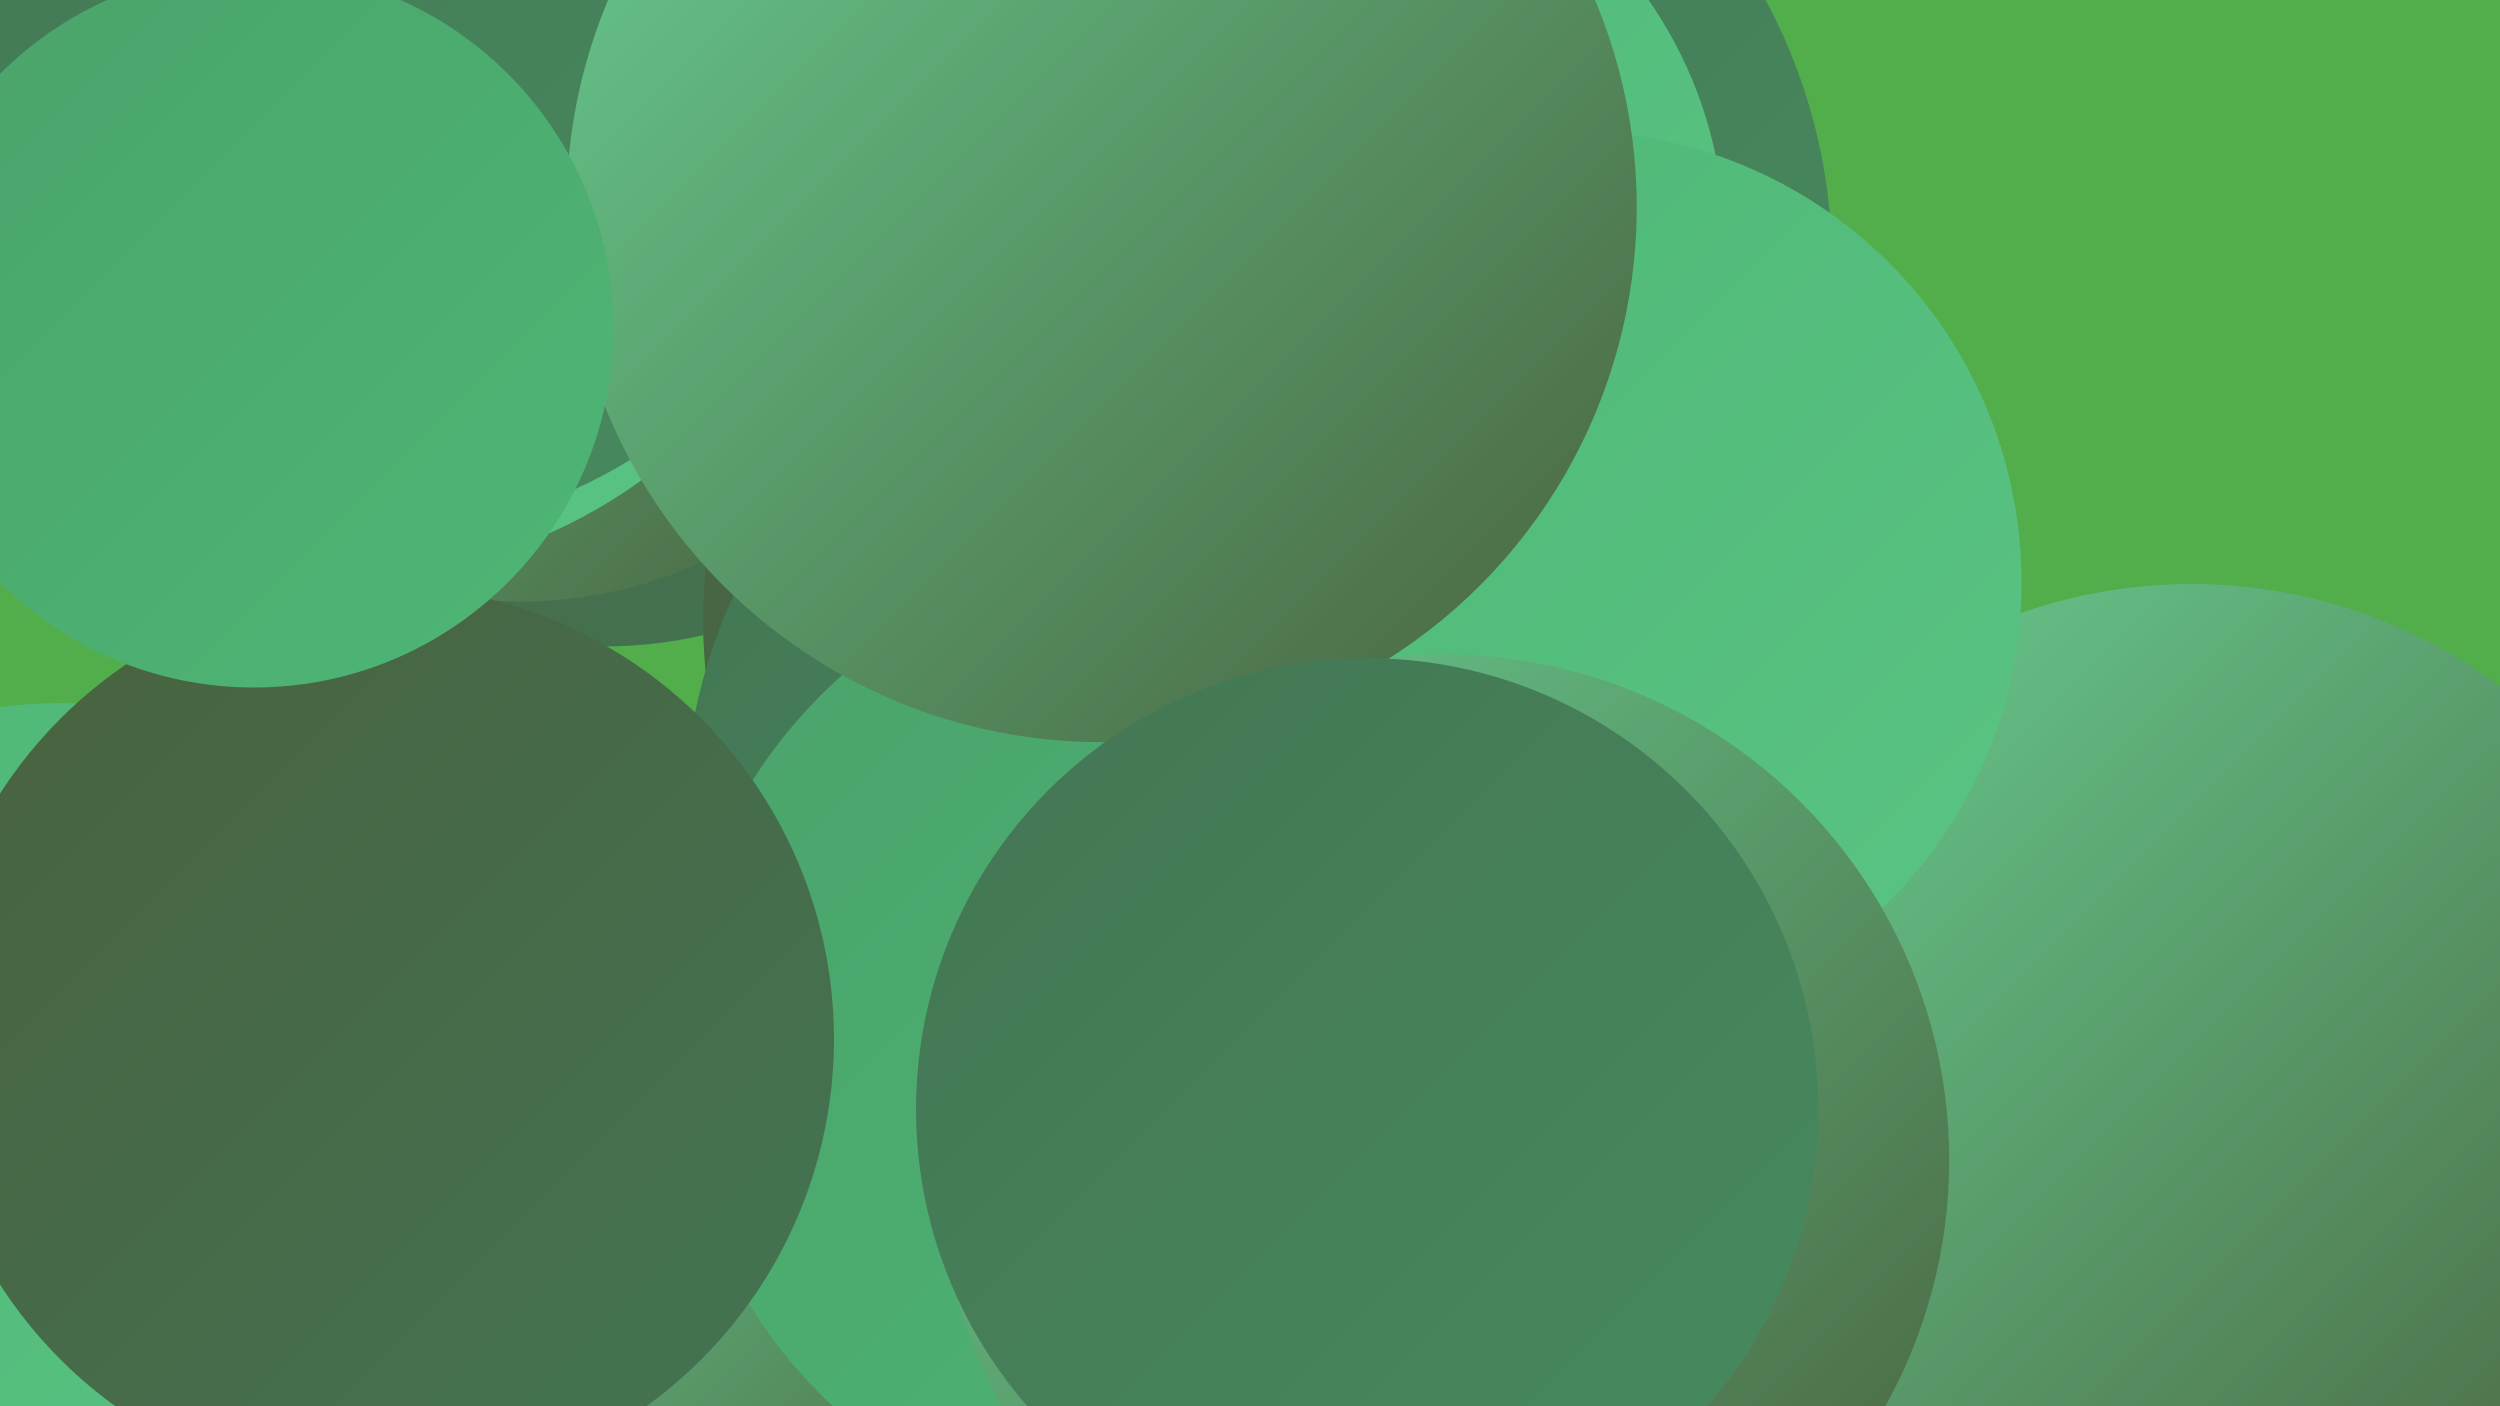 <?xml version="1.0" encoding="UTF-8"?><svg width="1280" height="720" xmlns="http://www.w3.org/2000/svg"><defs><linearGradient id="grad0" x1="0%" y1="0%" x2="100%" y2="100%"><stop offset="0%" style="stop-color:#49613e;stop-opacity:1" /><stop offset="100%" style="stop-color:#437554;stop-opacity:1" /></linearGradient><linearGradient id="grad1" x1="0%" y1="0%" x2="100%" y2="100%"><stop offset="0%" style="stop-color:#437554;stop-opacity:1" /><stop offset="100%" style="stop-color:#478b5f;stop-opacity:1" /></linearGradient><linearGradient id="grad2" x1="0%" y1="0%" x2="100%" y2="100%"><stop offset="0%" style="stop-color:#478b5f;stop-opacity:1" /><stop offset="100%" style="stop-color:#4aa26a;stop-opacity:1" /></linearGradient><linearGradient id="grad3" x1="0%" y1="0%" x2="100%" y2="100%"><stop offset="0%" style="stop-color:#4aa26a;stop-opacity:1" /><stop offset="100%" style="stop-color:#4eb776;stop-opacity:1" /></linearGradient><linearGradient id="grad4" x1="0%" y1="0%" x2="100%" y2="100%"><stop offset="0%" style="stop-color:#4eb776;stop-opacity:1" /><stop offset="100%" style="stop-color:#5ac484;stop-opacity:1" /></linearGradient><linearGradient id="grad5" x1="0%" y1="0%" x2="100%" y2="100%"><stop offset="0%" style="stop-color:#5ac484;stop-opacity:1" /><stop offset="100%" style="stop-color:#68cf92;stop-opacity:1" /></linearGradient><linearGradient id="grad6" x1="0%" y1="0%" x2="100%" y2="100%"><stop offset="0%" style="stop-color:#68cf92;stop-opacity:1" /><stop offset="100%" style="stop-color:#49613e;stop-opacity:1" /></linearGradient></defs><rect width="1280" height="720" fill="#51ae4b" /><circle cx="653" cy="135" r="285" fill="url(#grad1)" /><circle cx="389" cy="663" r="180" fill="url(#grad6)" /><circle cx="1174" cy="548" r="213" fill="url(#grad6)" /><circle cx="309" cy="103" r="228" fill="url(#grad0)" /><circle cx="624" cy="318" r="264" fill="url(#grad0)" /><circle cx="481" cy="7" r="235" fill="url(#grad5)" /><circle cx="31" cy="604" r="244" fill="url(#grad4)" /><circle cx="631" cy="422" r="281" fill="url(#grad1)" /><circle cx="599" cy="535" r="253" fill="url(#grad3)" /><circle cx="267" cy="87" r="221" fill="url(#grad6)" /><circle cx="666" cy="124" r="217" fill="url(#grad4)" /><circle cx="177" cy="37" r="258" fill="url(#grad4)" /><circle cx="1122" cy="563" r="264" fill="url(#grad6)" /><circle cx="804" cy="298" r="231" fill="url(#grad4)" /><circle cx="739" cy="594" r="259" fill="url(#grad6)" /><circle cx="195" cy="532" r="232" fill="url(#grad0)" /><circle cx="190" cy="20" r="253" fill="url(#grad1)" /><circle cx="564" cy="106" r="274" fill="url(#grad6)" /><circle cx="130" cy="168" r="184" fill="url(#grad3)" /><circle cx="700" cy="568" r="231" fill="url(#grad1)" /></svg>